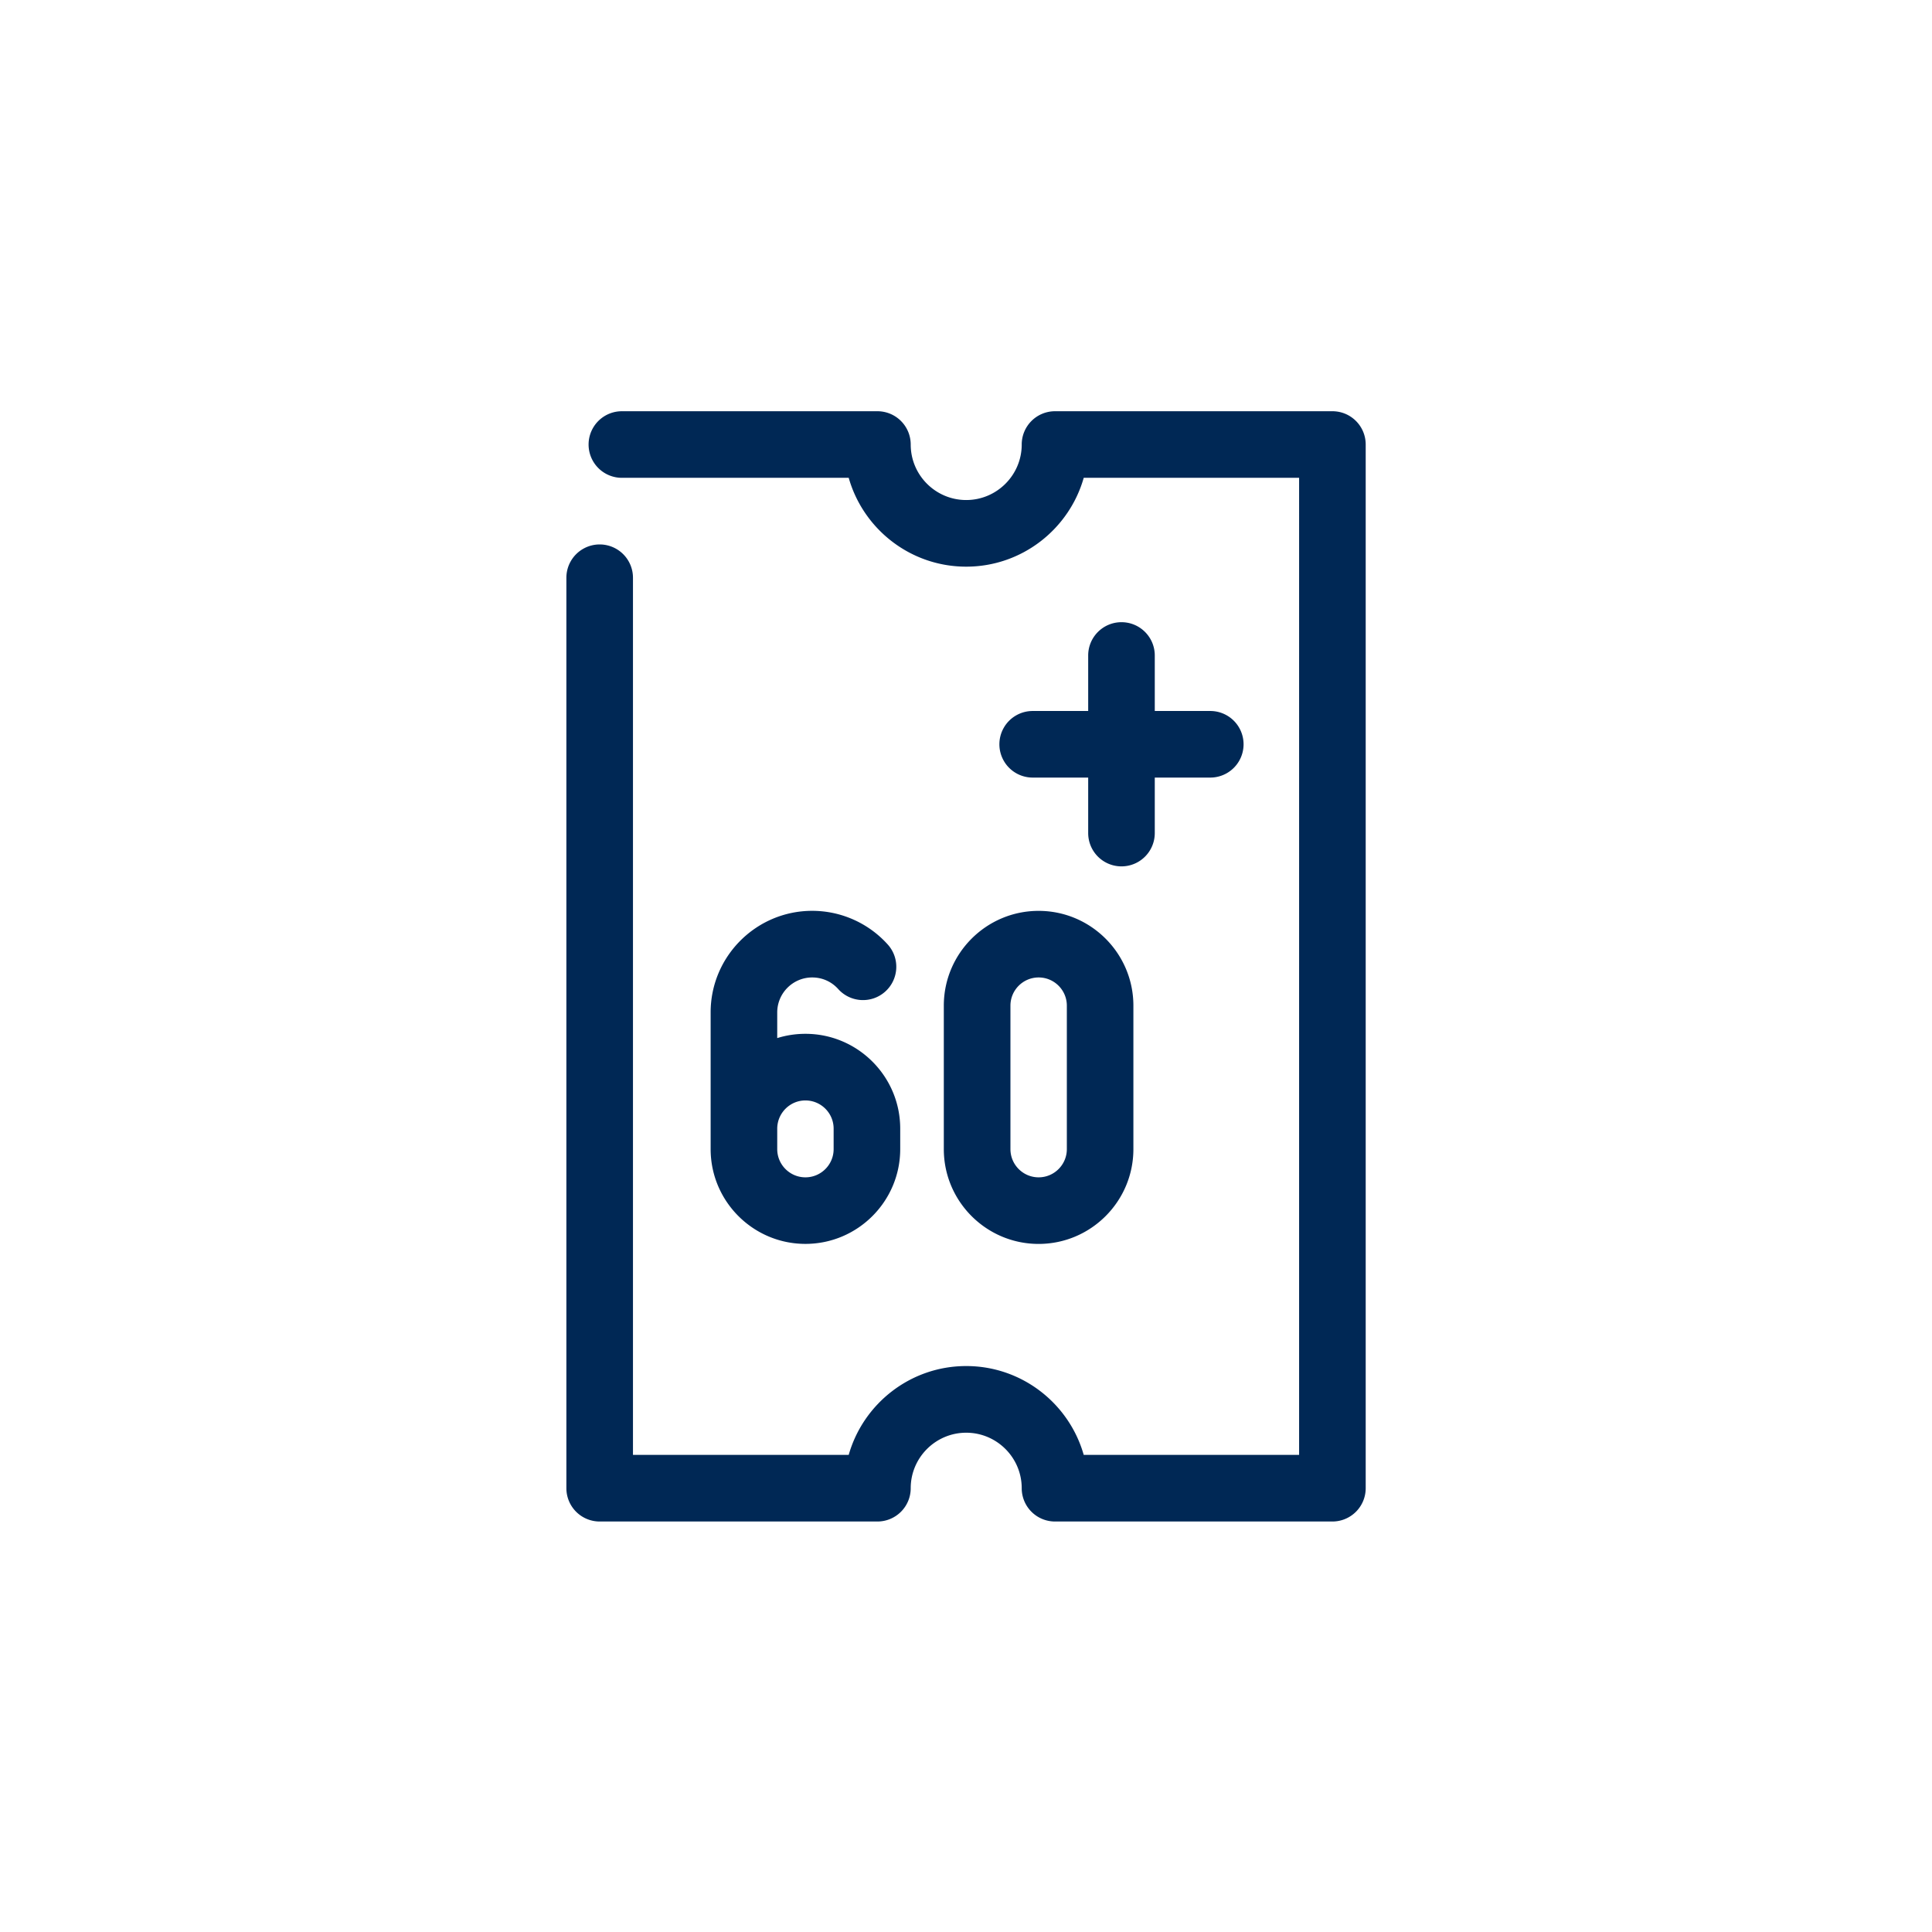 <svg xmlns="http://www.w3.org/2000/svg" viewBox="0 0 493.25 493.25"><style></style><path id="Ticket_60_x2B_" fill="#002855" d="M240.96 256.75v36.63c0 13.35 10.86 24.2 24.2 24.2s24.2-10.86 24.2-24.2v-36.63c0-13.35-10.86-24.2-24.2-24.2s-24.2 10.85-24.2 24.2zm17.01 0c0-3.97 3.23-7.2 7.2-7.2s7.2 3.23 7.2 7.2v36.63c0 3.97-3.23 7.2-7.2 7.2s-7.2-3.23-7.2-7.2v-36.63zm-50.61-7.2c2.56 0 4.92 1.05 6.64 2.96 3.14 3.49 8.52 3.78 12.01.64 3.49-3.14 3.78-8.52.64-12.01a25.948 25.948 0 0 0-19.29-8.6c-14.3 0-25.93 11.63-25.93 25.93V293.37c0 13.35 10.86 24.2 24.2 24.2s24.2-10.86 24.2-24.2v-5.23c0-13.35-10.86-24.2-24.2-24.2-2.5 0-4.92.38-7.2 1.09v-6.56c.01-4.91 4.01-8.92 8.93-8.92zm-1.73 31.4c3.97 0 7.2 3.23 7.2 7.2v5.23c0 3.97-3.23 7.2-7.2 7.2s-7.2-3.23-7.2-7.2v-5.23c.01-3.97 3.24-7.2 7.2-7.2zm89.19-113.6v14.17h14.17a8.5 8.5 0 1 1 0 17h-14.17v14.17a8.5 8.5 0 1 1-17 0v-14.17h-14.17a8.5 8.5 0 1 1 0-17h14.17v-14.17c0-4.7 3.81-8.5 8.5-8.5s8.5 3.8 8.5 8.5zm53.85-53.86v266.46a8.5 8.5 0 0 1-8.5 8.5h-70.82a8.5 8.5 0 0 1-8.5-8.5c0-7.81-6.36-14.17-14.17-14.17s-14.17 6.36-14.17 14.17a8.5 8.5 0 0 1-8.5 8.5H153.1a8.5 8.5 0 0 1-8.5-8.5V147.5a8.5 8.5 0 1 1 17 0v223.94h55.08c3.71-13.07 15.76-22.68 30-22.68s26.29 9.6 30 22.68h54.99V121.99h-54.99c-3.71 13.07-15.76 22.68-30 22.68s-26.29-9.6-30-22.68h-57.91a8.5 8.5 0 1 1 0-17h65.24a8.5 8.5 0 0 1 8.5 8.5c0 7.82 6.36 14.17 14.17 14.17s14.17-6.36 14.17-14.17a8.5 8.5 0 0 1 8.5-8.5h70.82c4.7 0 8.5 3.8 8.5 8.5z"/></svg>